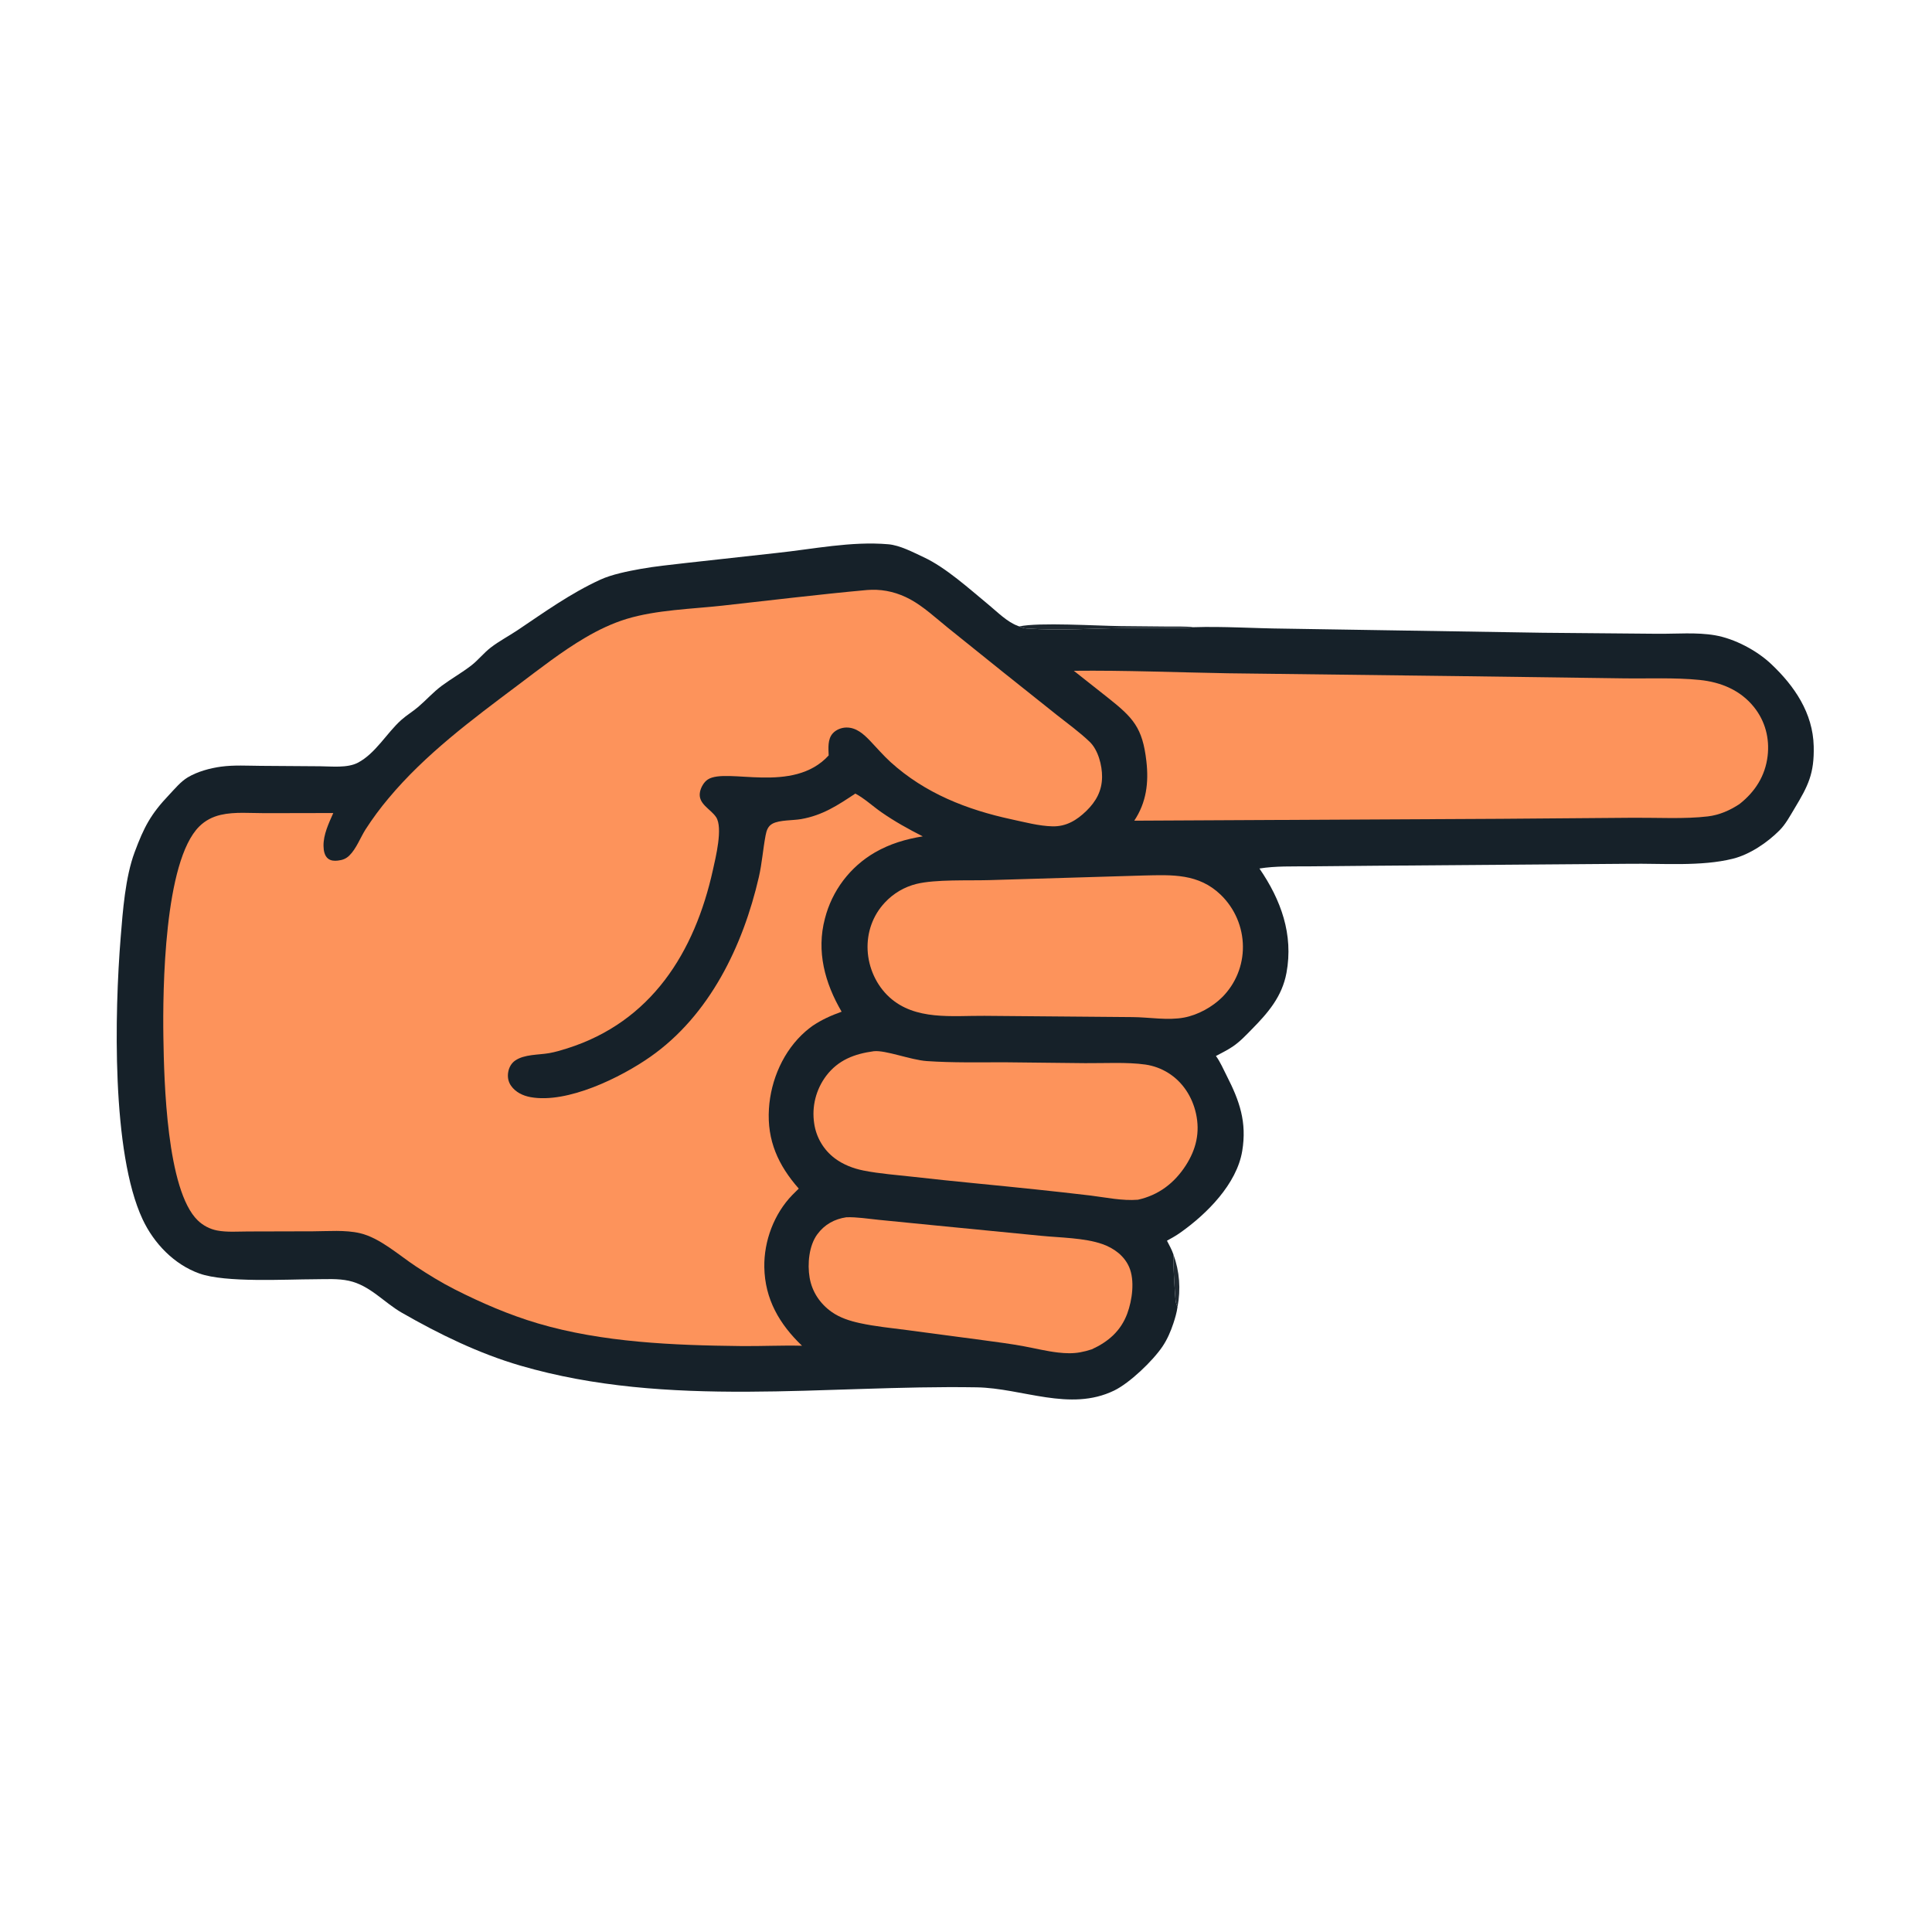 <svg xmlns="http://www.w3.org/2000/svg" xmlns:xlink="http://www.w3.org/1999/xlink" width="1024" height="1024">
	<path fill="#162129" d="M624.099 692.746C623.703 695.691 622.828 698.647 621.895 701.464C620.5 705.683 618.645 709.971 616.152 713.664C610.957 721.359 598.749 733.026 590.523 737.021C567.071 748.411 541.877 735.714 517.615 735.311C437.339 733.977 354.301 746.687 275.845 723.818C253.819 717.398 232.837 707.163 212.986 695.775C203.466 690.313 196.161 681.321 184.944 678.847C179.136 677.566 172.962 678.011 167.046 678.025C151.195 678.063 119.596 679.925 105.737 675.006C92.305 670.237 81.556 659.006 75.595 646.285C59.029 610.928 60.767 536.402 63.945 497.009C65.084 482.878 66.389 465.023 71.352 451.697C76.321 438.355 79.872 431.542 89.648 421.259C92.666 418.084 95.732 414.288 99.52 412.015C104.604 408.965 111.317 407.132 117.158 406.342C123.991 405.417 131.211 405.865 138.103 405.913L169.672 406.138C175.784 406.18 184.094 407.161 189.629 404.279C199.033 399.384 204.914 388.569 212.642 381.635C215.458 379.109 218.771 377.141 221.654 374.682C225.997 370.977 229.572 366.859 234.204 363.431C239.252 359.696 244.76 356.59 249.732 352.762C253.522 349.844 256.338 346.1 260.178 343.161C264.694 339.704 269.72 337.102 274.426 333.941C288.805 324.284 302.372 314.493 318.214 307.222C324.319 304.42 332.83 302.749 339.473 301.548C347.352 300.124 355.415 299.373 363.363 298.418L411.502 293.097C431.046 291.04 451.062 286.782 470.779 288.466C477.036 289.001 483.894 292.694 489.548 295.321C501.369 300.815 513.9 312.231 524.049 320.595C528.843 324.545 533.754 329.639 539.612 331.791C539.821 331.868 540.032 331.94 540.242 332.015C541.587 332.621 542.809 333.022 544.291 333.125C561.978 334.349 580.215 332.995 597.957 332.85C606.491 332.78 614.964 332.987 623.516 332.768C626.481 332.693 629.614 332.941 632.532 332.432C648.512 331.914 664.666 333.053 680.665 333.19L817.683 335.374L878.495 335.912C888.436 336.01 899.27 335.017 909.062 336.727C919.394 338.53 931.095 344.725 938.704 351.894C951.136 363.606 960.89 377.924 961.302 395.537C961.64 410.005 958.422 416.407 951.112 428.544C948.752 432.46 946.444 436.819 943.196 440.088C936.731 446.597 927.431 452.897 918.496 455.132C901.614 459.354 881.109 457.57 863.57 457.822L729.122 458.859L693.737 459.187C685.081 459.272 676.081 458.938 667.53 460.333C678.944 476.946 685.623 495.297 681.86 515.638C679.535 528.204 672.126 536.758 663.473 545.551C660.255 548.822 657.183 552.133 653.353 554.707C650.544 556.594 647.462 558.116 644.471 559.69C646.86 562.988 648.383 566.663 650.227 570.273C657.029 583.584 660.919 594.751 658.414 610.002C655.527 627.579 639.592 643.438 625.605 653.327C623.342 654.927 620.945 656.271 618.515 657.595C619.736 659.98 621.075 662.343 621.942 664.882C621.587 666.559 622.698 686.034 623.07 689.222C623.218 690.495 623.577 691.584 624.099 692.746Z"/>
	<path fill="#FD935B" d="M459.636 312.71Q460.795 312.64 461.955 312.605C469.119 312.399 476.06 314.219 482.356 317.617C489.485 321.466 496.122 327.659 502.437 332.76L531.546 356.158L560.107 378.92C565.926 383.534 572.192 388.031 577.548 393.175C582.049 397.498 584.167 405.66 584.122 411.794C584.068 419.147 580.919 424.828 575.762 429.833C570.731 434.716 565.135 438.14 557.87 437.978C550.77 437.82 543.156 435.778 536.222 434.284C512.482 429.17 490.262 420.461 472.026 403.918C468.178 400.428 464.768 396.402 461.172 392.654C457.758 389.095 453.859 385.542 448.594 385.604C445.988 385.634 443.134 386.744 441.375 388.707C438.578 391.828 439.095 396.533 439.206 400.406C420.277 421.127 385.272 406.626 375.17 413.134C373.079 414.481 371.477 417.342 371.009 419.745C369.77 426.104 376.663 428.721 379.557 433.112C383.265 438.738 379.287 454.618 377.861 461.068C368.208 504.751 345.243 541.557 300.604 555.678C297.52 556.654 294.33 557.606 291.141 558.171C285.416 559.185 277.945 558.723 273.024 562.134C271.019 563.524 269.8 565.776 269.375 568.147C268.909 570.752 269.34 573.313 270.869 575.484C273.291 578.923 277.149 580.762 281.199 581.502C300.69 585.066 329.077 571.081 344.747 560.093C376.079 538.121 393.796 501.368 402.2 464.89C403.885 457.575 404.385 450.112 405.779 442.765C406.269 440.185 407.022 437.845 409.49 436.543C413.27 434.55 420.203 434.907 424.582 434.141C435.988 432.146 443.952 426.845 453.352 420.609C458.184 423.187 462.629 427.345 467.155 430.494C474.135 435.351 481.506 439.454 489.085 443.287C480.078 444.743 471.641 447.239 463.698 451.831Q462.48 452.537 461.298 453.303Q460.116 454.069 458.974 454.893Q457.832 455.717 456.732 456.596Q455.633 457.476 454.578 458.409Q453.523 459.342 452.516 460.326Q451.509 461.311 450.552 462.344Q449.596 463.377 448.691 464.457Q447.787 465.536 446.937 466.659Q446.088 467.783 445.295 468.946Q444.503 470.11 443.769 471.312Q443.035 472.514 442.362 473.751Q441.689 474.988 441.078 476.257Q440.467 477.526 439.92 478.823Q439.373 480.121 438.891 481.444Q438.409 482.767 437.994 484.113Q437.578 485.458 437.23 486.823C432.609 504.214 437.199 521.055 446.077 536.223C440.421 538.274 435.619 540.394 430.624 543.753C429.386 544.674 428.153 545.608 426.989 546.621C415.264 556.817 408.513 572.32 407.551 587.695C406.502 604.484 412.461 617.603 423.359 629.977Q421.644 631.634 419.974 633.337C410.275 643.309 404.87 657.749 405.102 671.619C405.385 688.543 413.117 701.838 425.085 713.27C414.318 713.003 403.464 713.558 392.677 713.439C357.109 713.046 319.361 711.565 285.069 701.421C269.8 696.904 255.214 690.589 241.026 683.406C233.892 679.794 226.978 675.529 220.309 671.124C211.338 665.197 201.34 656.086 190.784 653.618C182.944 651.784 173.952 652.593 165.936 652.618L131.435 652.706C126.108 652.712 120.252 653.201 115.012 652.171Q114.298 652.03 113.595 651.838Q112.893 651.646 112.206 651.405Q111.52 651.163 110.852 650.873Q110.184 650.583 109.539 650.246Q108.893 649.909 108.274 649.527Q107.654 649.145 107.064 648.719Q106.473 648.293 105.914 647.826Q105.356 647.36 104.832 646.854C88.286 630.864 86.964 572.813 86.6 550.025C86.187 524.205 86.981 456.53 105.603 438.05C108.798 434.878 112.621 432.911 116.989 431.896C124.376 430.18 132.946 431.017 140.506 430.993L176.646 430.922C174.26 436.325 171.348 442.377 171.474 448.411C171.523 450.767 171.953 453.654 173.984 455.168C175.423 456.241 177.3 456.334 179.014 456.138C181.51 455.853 183.351 455.216 185.165 453.443C188.844 449.846 190.981 443.994 193.738 439.622Q199.302 430.987 205.919 423.128C225.398 399.772 250.231 381.367 274.413 363.206C285.997 354.506 297.738 345.266 310.234 337.942C317.125 333.903 324.553 330.323 332.214 328.009C347.994 323.243 366.447 322.804 382.894 320.998C408.455 318.191 434.029 315.034 459.636 312.71Z"/>
	<path fill="#FD935B" d="M569.149 355.531C596.294 355.239 623.648 356.377 650.792 356.849L772.799 358.352L859.966 359.534C873.39 359.753 887.456 359.035 900.785 360.378C912.07 361.515 922.477 365.783 929.69 374.82C935.591 382.214 937.986 391.315 936.877 400.684C935.625 411.248 930.236 419.652 921.984 426.148C916.896 429.521 911.282 431.984 905.181 432.712C892.989 434.167 878.399 433.342 865.935 433.427L795.263 433.985L601.179 434.98C607.62 425.32 608.914 414.833 607.603 403.421C605.561 385.658 600.644 380.438 587.093 369.712L569.149 355.531Z"/>
	<path fill="#FD935B" d="M599.803 464.22L605.955 464.039C621.252 463.668 635.269 462.891 647.072 474.306Q647.758 474.972 648.41 475.671Q649.062 476.37 649.678 477.1Q650.295 477.83 650.875 478.59Q651.454 479.35 651.995 480.138Q652.537 480.926 653.038 481.739Q653.54 482.553 654.001 483.391Q654.461 484.228 654.88 485.087Q655.298 485.947 655.674 486.826Q656.049 487.705 656.381 488.601Q656.712 489.498 656.999 490.409Q657.286 491.321 657.527 492.246Q657.768 493.171 657.963 494.107Q658.158 495.042 658.306 495.987Q658.455 496.931 658.556 497.881Q658.658 498.832 658.712 499.786Q658.766 500.74 658.773 501.696Q658.78 502.624 658.74 503.552Q658.701 504.479 658.616 505.404Q658.531 506.328 658.401 507.247Q658.271 508.167 658.095 509.078Q657.92 509.99 657.699 510.892Q657.479 511.794 657.215 512.683Q656.95 513.573 656.642 514.449Q656.334 515.325 655.984 516.184Q655.633 517.044 655.24 517.885Q654.847 518.726 654.414 519.547Q653.98 520.368 653.506 521.166Q653.033 521.965 652.521 522.739Q652.008 523.513 651.458 524.261Q650.908 525.009 650.322 525.729Q649.736 526.449 649.115 527.139Q648.494 527.829 647.84 528.488C642.589 533.727 634.928 537.941 627.619 539.323C618.94 540.964 609.121 539.145 600.28 539.082L521.75 538.416C504.678 538.286 485.086 541.005 471.406 528.542C464.449 522.204 460.291 512.924 459.855 503.557C459.42 494.209 462.576 485.207 469.002 478.364Q469.844 477.457 470.749 476.614Q471.654 475.771 472.618 474.996Q473.582 474.221 474.599 473.518Q475.617 472.815 476.683 472.187Q477.749 471.56 478.858 471.012Q479.967 470.464 481.113 469.998Q482.259 469.532 483.435 469.15Q484.612 468.768 485.813 468.473C495.958 466.025 513.207 466.799 524.18 466.485L599.803 464.22Z"/>
	<path fill="#FD935B" d="M463.112 557.17C469.408 556.488 482.609 561.795 491.249 562.392C505.012 563.343 518.856 563.015 532.645 563.032L575.125 563.493C585.135 563.583 597.444 562.852 607.143 564.244Q608.738 564.478 610.3 564.874Q611.863 565.271 613.376 565.825Q614.889 566.38 616.338 567.088Q617.786 567.795 619.154 568.648C626.87 573.437 631.917 581.342 633.881 590.129C636.13 600.187 633.984 609.215 628.436 617.79C622.397 627.123 614.006 633.494 603.095 635.888C594.882 636.539 586.294 634.699 578.152 633.678Q563.533 631.945 548.891 630.413C527.358 628.115 505.79 626.231 484.276 623.764C475.465 622.754 466.287 622.134 457.594 620.394C452.287 619.332 446.899 617.259 442.546 613.997Q441.991 613.582 441.457 613.141Q440.922 612.699 440.411 612.232Q439.899 611.764 439.411 611.272Q438.922 610.78 438.459 610.265Q437.996 609.749 437.559 609.212Q437.121 608.674 436.711 608.115Q436.301 607.557 435.918 606.979Q435.536 606.401 435.183 605.805Q434.829 605.208 434.506 604.595Q434.182 603.982 433.889 603.354Q433.596 602.726 433.334 602.084Q433.073 601.443 432.843 600.789Q432.613 600.135 432.416 599.47Q432.219 598.806 432.054 598.133Q431.89 597.459 431.759 596.779Q431.628 596.098 431.531 595.412Q431.406 594.59 431.322 593.764Q431.238 592.937 431.196 592.107Q431.153 591.277 431.151 590.446Q431.149 589.615 431.189 588.784Q431.229 587.954 431.309 587.127Q431.39 586.3 431.512 585.478Q431.633 584.656 431.796 583.841Q431.958 583.026 432.16 582.219Q432.363 581.413 432.605 580.618Q432.847 579.823 433.128 579.041Q433.409 578.259 433.729 577.492Q434.049 576.725 434.406 575.975Q434.764 575.224 435.158 574.493Q435.552 573.761 435.982 573.05Q436.412 572.338 436.876 571.649Q437.341 570.96 437.839 570.295C444.267 561.792 452.872 558.573 463.112 557.17Z"/>
	<path fill="#FD935B" d="M448.613 645.17C454.243 644.998 460.139 645.981 465.742 646.538L495.553 649.488L551.82 654.999C561.875 656.002 574.879 656.064 584.313 659.403C590.356 661.542 595.791 665.489 598.438 671.49C601.566 678.583 600.103 689.144 597.452 696.272C594.042 705.442 587.426 711.153 578.719 715.151Q575.697 716.172 572.558 716.741C568.663 717.459 564.807 717.322 560.889 716.88C554.733 716.186 548.623 714.65 542.531 713.526C535.491 712.227 528.372 711.33 521.281 710.362L480.864 704.984C472.497 703.885 463.905 703.07 455.656 701.262C450.437 700.118 445.253 698.483 440.84 695.384C434.67 691.053 430.395 684.675 429.122 677.212C427.878 669.92 428.75 660.208 433.203 654.184C437.049 648.981 442.303 646.099 448.613 645.17Z"/>
	<path fill="#162129" fill-opacity="0.965" d="M540.242 332.015C550.646 329.755 581.332 331.701 593.945 331.847L618.579 332.079C623.171 332.122 627.968 331.911 632.532 332.432C629.614 332.941 626.481 332.693 623.516 332.768C614.964 332.987 606.491 332.78 597.957 332.85C580.215 332.995 561.978 334.349 544.291 333.125C542.809 333.022 541.587 332.621 540.242 332.015Z"/>
	<path fill="#162129" fill-opacity="0.953" d="M621.942 664.882C625.208 673.91 625.894 683.325 624.099 692.746C623.577 691.584 623.218 690.495 623.07 689.222C622.698 686.034 621.587 666.559 621.942 664.882Z"/>
</svg>
